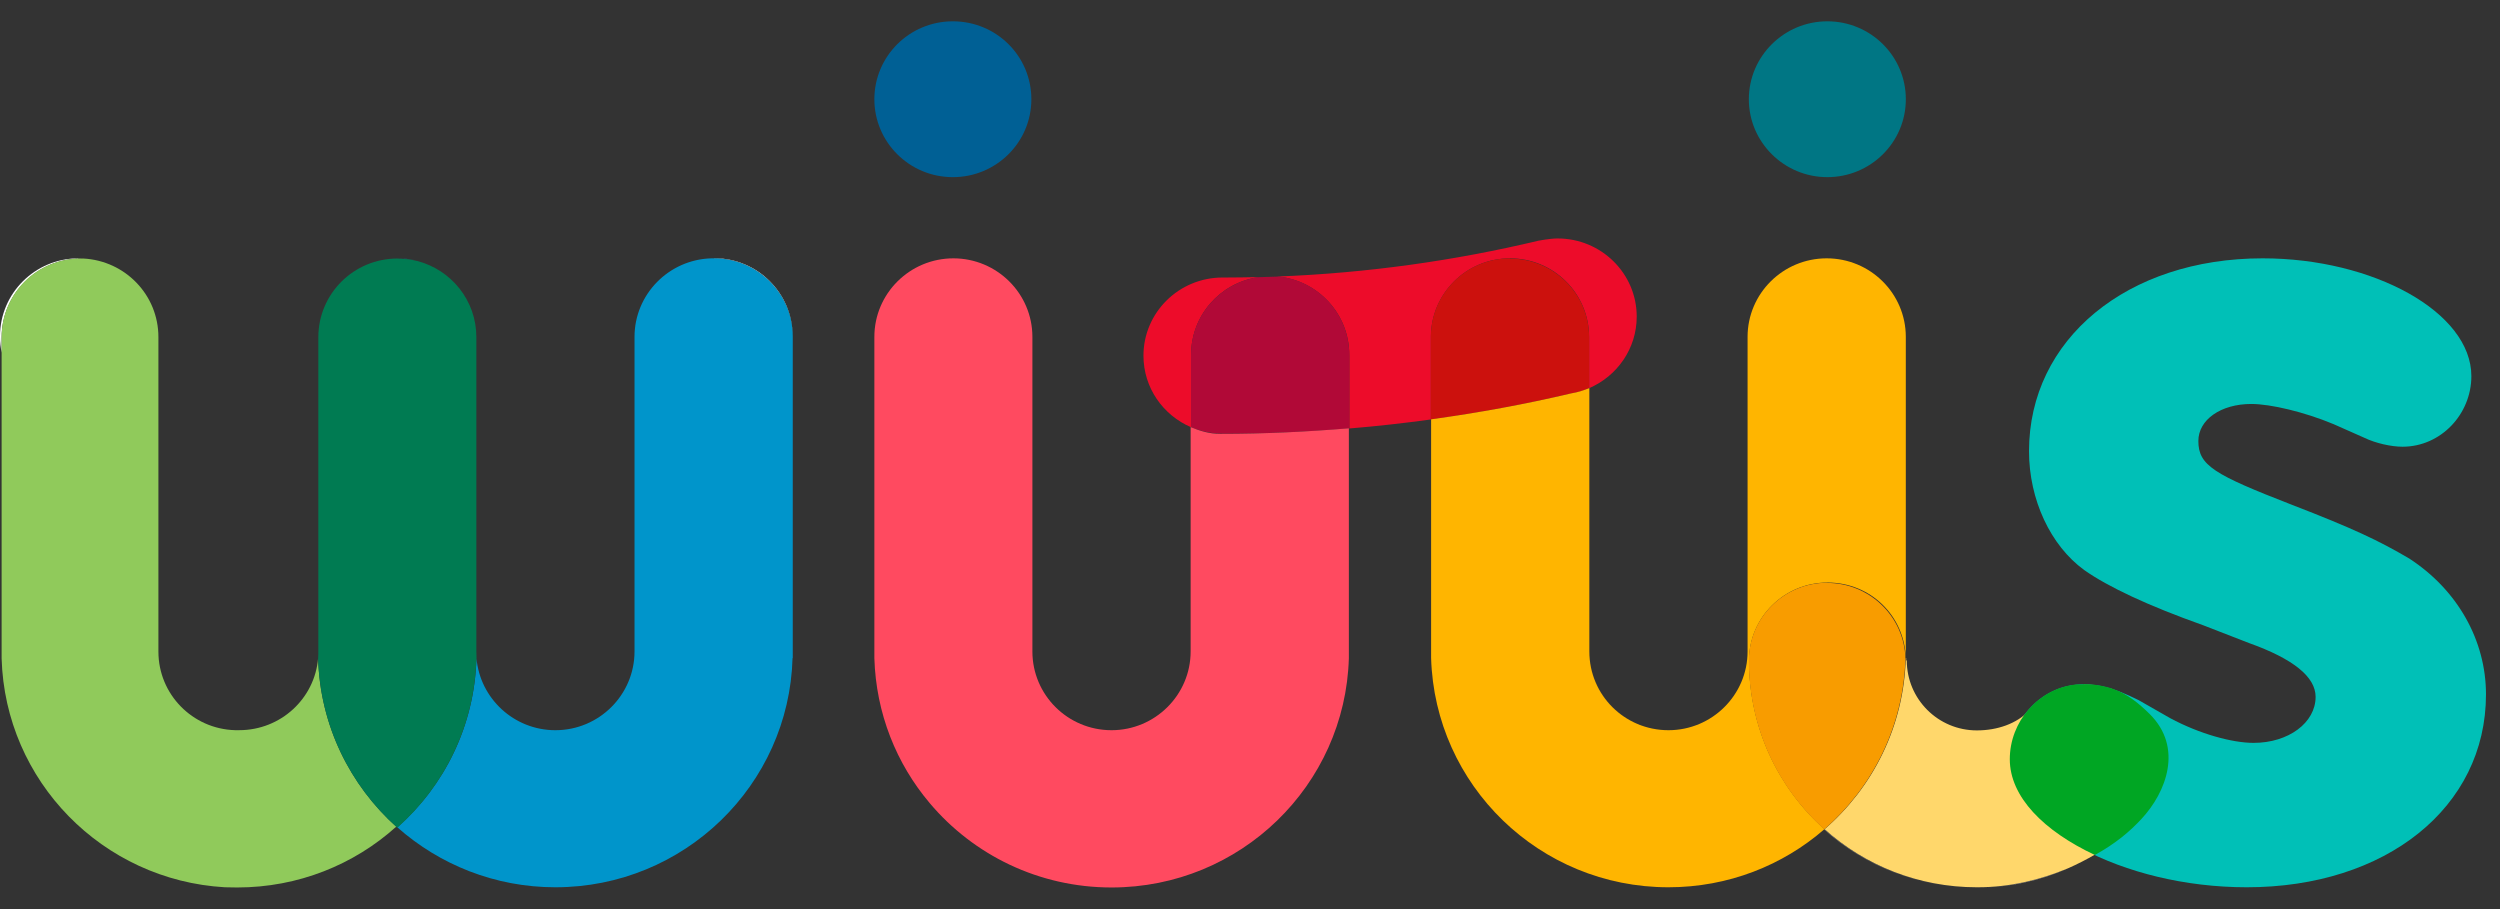 <svg width="99" height="36" viewBox="0 0 99 36" fill="none" xmlns="http://www.w3.org/2000/svg">
<rect x="0" y="0" width="99" height="36" fill="#333333" stroke="none"/>
<g clip-path="url(#clip0_4758_2323)">
<path d="M61.681 9.443C61.379 9.443 60.922 9.532 60.922 9.532C57.593 10.326 54.142 10.812 50.601 10.95C52.192 11.104 53.432 12.432 53.432 14.052V16.968C54.517 16.879 55.594 16.757 56.663 16.611V13.347C56.663 11.63 58.066 10.229 59.796 10.229C61.526 10.229 62.929 11.622 62.929 13.347V15.372C64.038 14.894 64.814 13.809 64.814 12.537C64.814 10.828 63.41 9.443 61.681 9.443ZM49.793 10.974C49.369 10.982 48.945 10.99 48.52 10.99C48.488 10.99 48.447 10.99 48.414 10.99C46.685 10.99 45.281 12.375 45.281 14.084C45.281 15.356 46.056 16.441 47.166 16.919V14.052C47.166 12.505 48.3 11.217 49.793 10.982" fill="#ED0C2A"/>
<path d="M37.733 7.015C39.447 7.015 40.842 5.639 40.842 3.93C40.842 2.221 39.455 0.844 37.733 0.844C36.012 0.844 34.625 2.229 34.625 3.93C34.625 5.63 36.012 7.015 37.733 7.015Z" fill="#006095"/>
<path d="M72.362 7.015C74.076 7.015 75.471 5.639 75.471 3.93C75.471 2.221 74.076 0.844 72.362 0.844C70.649 0.844 69.254 2.229 69.254 3.93C69.254 5.63 70.649 7.015 72.362 7.015Z" fill="#007684"/>
<path d="M28.287 10.233C28.287 10.233 28.205 10.233 28.164 10.233C28.197 10.233 28.221 10.233 28.254 10.233C29.984 10.233 31.379 11.618 31.387 13.327V13.311C31.387 11.61 30 10.225 28.278 10.225" fill="white"/>
<path d="M3.109 10.23C1.395 10.23 0 11.607 0 13.317V13.333C0 13.552 0.024 13.762 0.065 13.965V13.357C0.065 11.64 1.469 10.239 3.199 10.239C3.223 10.239 3.248 10.239 3.272 10.239C3.256 10.239 3.24 10.239 3.223 10.239C3.182 10.239 3.142 10.239 3.101 10.239" fill="white"/>
<path d="M72.246 32.846C73.846 34.279 75.959 35.146 78.268 35.146C75.951 35.146 73.837 34.279 72.238 32.846M81.882 34.393C80.781 34.854 79.573 35.146 78.3 35.146C79.573 35.146 80.781 34.87 81.882 34.393Z" fill="white"/>
<path d="M92.416 16.799L93.623 17.334C94.072 17.552 94.692 17.69 95.141 17.69C96.658 17.69 97.866 16.402 97.866 14.896C97.866 12.361 93.982 10.23 89.601 10.23C84.24 10.23 80.349 13.43 80.349 17.868C80.349 19.78 81.197 21.602 82.535 22.574C83.474 23.238 85.081 23.991 87.227 24.753L89.062 25.465C90.808 26.089 91.698 26.802 91.698 27.596C91.698 28.616 90.629 29.418 89.242 29.418C88.393 29.418 87.096 29.061 85.937 28.438C85.937 28.438 84.869 27.83 84.689 27.725C83.629 27.199 83.082 27.101 82.494 27.101C80.887 27.101 79.59 28.478 79.59 30.074C79.59 32.739 84.061 35.136 88.972 35.136C94.472 35.136 98.445 31.985 98.445 27.498C98.445 25.368 97.327 23.368 95.41 22.12C94.202 21.408 93.174 20.922 90.759 19.99C87.675 18.791 87.055 18.435 87.055 17.463C87.055 16.621 87.945 15.997 89.152 15.997C89.911 15.997 91.257 16.313 92.416 16.799Z" fill="#00C0B7"/>
<path d="M31.393 26.065V25.797V13.324C31.385 11.616 29.99 10.23 28.26 10.23C28.228 10.23 28.203 10.23 28.17 10.23C26.482 10.279 25.127 11.656 25.127 13.341V25.797C25.127 27.515 23.724 28.916 21.994 28.916C20.354 28.916 19.008 27.66 18.869 26.065C18.796 28.729 17.605 31.111 15.736 32.763C17.401 34.237 19.596 35.136 21.994 35.136C27.093 35.136 31.246 31.094 31.385 26.057L31.393 26.065Z" fill="#0095CB"/>
<path d="M15.818 10.23C15.884 10.23 15.949 10.23 16.014 10.247C16.186 10.263 16.357 10.287 16.52 10.328C16.3 10.271 16.063 10.239 15.826 10.23" fill="#0095CB"/>
<path d="M75.469 26.065C75.395 28.77 74.163 31.183 72.254 32.836C73.853 34.269 75.966 35.136 78.283 35.136H78.316C79.589 35.136 80.788 34.844 81.898 34.383C82.232 34.237 82.665 34.018 82.975 33.832C80.951 32.884 79.67 31.491 79.67 30.033C79.67 29.256 79.866 28.673 80.364 28.13C79.858 28.665 79.083 28.924 78.283 28.924C76.749 28.924 75.509 27.685 75.509 26.154H75.485C75.485 26.154 75.485 26.089 75.485 26.057" fill="#FFD76B"/>
<path d="M82.525 27.102C82.452 27.102 82.37 27.102 82.297 27.102C82.362 27.102 82.427 27.102 82.493 27.102C82.623 27.102 82.754 27.102 82.893 27.118C82.77 27.102 82.648 27.094 82.525 27.094M83.545 27.256C83.545 27.256 83.627 27.28 83.668 27.296C83.651 27.296 83.627 27.28 83.611 27.28C83.586 27.28 83.57 27.264 83.545 27.264" fill="#FFD66B"/>
<path d="M82.492 27.102C82.427 27.102 82.362 27.102 82.297 27.102C82.248 27.102 82.207 27.102 82.166 27.11C80.714 27.28 79.588 28.576 79.588 30.066C79.588 31.556 80.934 32.909 82.957 33.857C83.781 33.403 84.344 32.925 84.801 32.431C85.797 31.362 86.458 29.596 85.128 28.276C84.687 27.839 84.23 27.474 83.675 27.28C83.635 27.264 83.594 27.256 83.553 27.239C83.333 27.175 83.112 27.134 82.9 27.11C82.762 27.094 82.631 27.094 82.501 27.094" fill="#00A623"/>
<path d="M15.697 32.738C13.853 31.086 12.67 28.713 12.597 26.064C12.466 27.66 11.12 28.915 9.472 28.915C9.415 28.915 9.357 28.915 9.308 28.915C7.62 28.867 6.273 27.49 6.273 25.805V13.348C6.273 11.68 4.96 10.327 3.304 10.238H3.279C3.279 10.238 3.23 10.238 3.206 10.238C1.468 10.23 0.064 11.623 0.064 13.348V26.073C0.203 30.932 4.062 34.86 8.909 35.136C9.064 35.136 9.227 35.144 9.39 35.144C11.813 35.144 14.024 34.237 15.689 32.738" fill="#90CA5B"/>
<path d="M18.872 26.073C18.872 25.983 18.864 25.894 18.864 25.805V13.348C18.864 11.899 17.868 10.684 16.522 10.335C16.359 10.295 16.188 10.263 16.016 10.255C15.927 10.255 15.829 10.238 15.739 10.238C14.009 10.238 12.606 11.631 12.606 13.357V25.813C12.606 25.902 12.606 25.991 12.598 26.073C12.671 28.737 13.87 31.118 15.731 32.779C17.591 31.127 18.79 28.737 18.864 26.081L18.872 26.073Z" fill="#007B52"/>
<path d="M59.795 10.23C58.065 10.23 56.662 11.624 56.662 13.341V16.613C58.547 16.354 60.399 16.005 62.218 15.584C62.463 15.544 62.708 15.471 62.928 15.374V13.349C62.928 11.632 61.525 10.239 59.795 10.239" fill="#CC110D"/>
<path d="M75.47 14.167V13.341C75.47 11.624 74.067 10.23 72.337 10.23C70.607 10.23 69.204 11.624 69.204 13.341V25.797C69.204 27.515 67.801 28.916 66.071 28.916C64.341 28.916 62.938 27.523 62.938 25.797V15.366C62.709 15.463 62.473 15.536 62.228 15.576C60.409 16.005 58.557 16.346 56.672 16.605V16.661V26.057C56.819 31.094 60.963 35.136 66.071 35.136C68.437 35.136 70.599 34.269 72.247 32.836C70.411 31.192 69.261 28.81 69.261 26.154C69.261 24.453 70.656 23.068 72.37 23.068C74.083 23.068 75.421 24.396 75.47 26.057V25.789V14.151V14.167ZM62.93 25.797C62.93 27.515 64.333 28.916 66.063 28.916C64.333 28.916 62.93 27.523 62.93 25.797Z" fill="#FFB500"/>
<path d="M72.362 23.076C70.649 23.076 69.254 24.453 69.254 26.162C69.254 28.819 70.404 31.2 72.24 32.844C74.149 31.184 75.381 28.77 75.455 26.073C75.406 24.413 74.035 23.084 72.354 23.084" fill="#F89C00"/>
<path d="M50.599 10.953C50.33 10.961 50.06 10.97 49.791 10.978C48.306 11.221 47.164 12.5 47.164 14.047V16.915C47.547 17.076 47.972 17.174 48.42 17.174C50.109 17.174 51.774 17.101 53.43 16.963V14.047C53.43 12.428 52.19 11.099 50.599 10.945" fill="#B10937"/>
<path d="M37.758 10.23C36.028 10.23 34.625 11.624 34.625 13.341V26.065C34.69 28.252 35.498 30.244 36.82 31.807C38.541 33.848 41.128 35.144 44.016 35.144C49.123 35.144 53.268 31.102 53.415 26.065V25.797V16.961C51.751 17.099 50.062 17.18 48.356 17.18H48.316C47.891 17.18 47.516 17.066 47.149 16.912V25.797C47.149 27.515 45.745 28.916 44.016 28.916C42.286 28.916 40.883 27.523 40.883 25.797V13.341C40.883 11.624 39.48 10.23 37.75 10.23" fill="#FF4A60"/>
</g>
<defs>
<clipPath id="clip0_4758_2323">
<rect width="98.453" height="34.293" fill="white" transform="translate(0 0.854)"/>
</clipPath>
</defs>
</svg>
